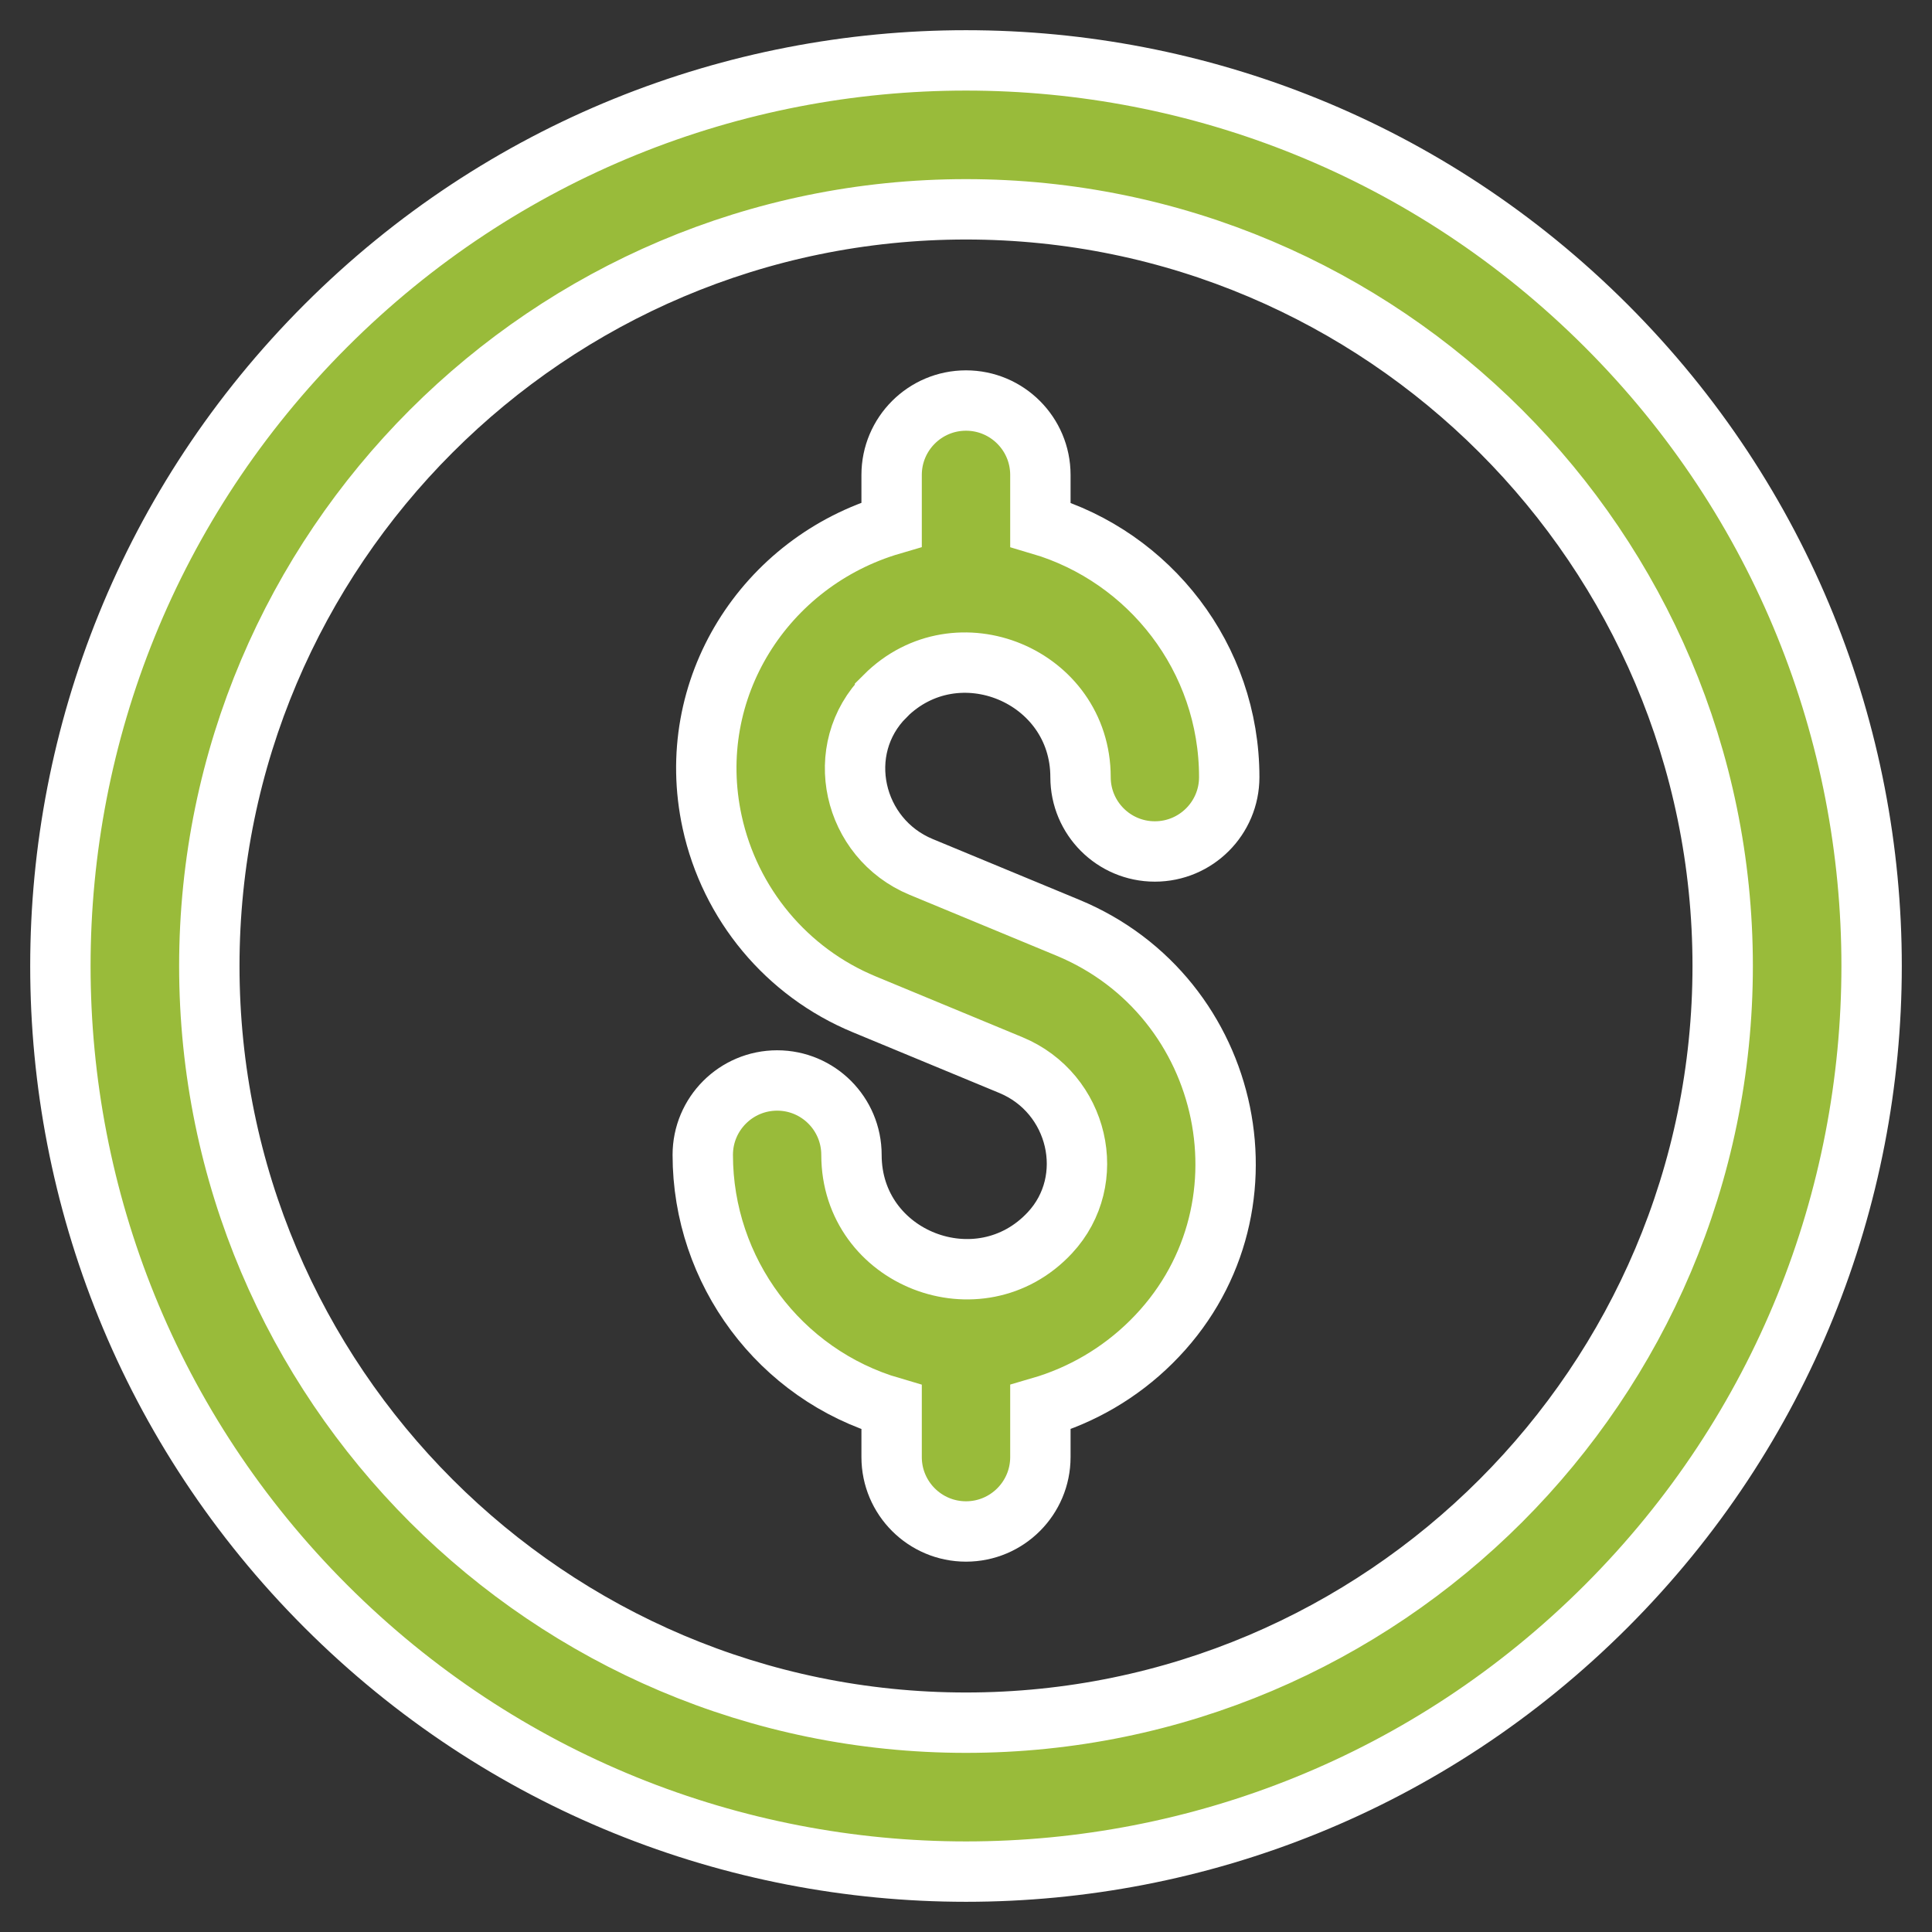 <?xml version="1.0" encoding="UTF-8"?>
<svg xmlns="http://www.w3.org/2000/svg" width="32" height="32" viewBox="0 0 32 32">
  <rect x="0" y="0" width="32" height="32" fill="#333333" stroke="none"/>
  <g fill="none" fill-rule="evenodd">
    <g fill="#99BB3A" fill-rule="nonzero" stroke="#FFF">
      <g>
        <path d="M13.659 10.53c1.192-1.191 3.238-.337 3.238 1.342 0 .68.551 1.231 1.231 1.231s1.232-.551 1.232-1.231c0-1.977-1.322-3.65-3.128-4.182v-.824c0-.68-.552-1.232-1.232-1.232-.68 0-1.232.552-1.232 1.232v.822c-2.098.614-3.452 2.716-2.973 4.926.295 1.36 1.236 2.49 2.52 3.021l2.428 1.006c1.123.465 1.459 1.906.646 2.778-1.165 1.25-3.286.431-3.286-1.29 0-.681-.551-1.233-1.231-1.233s-1.232.552-1.232 1.232c0 1.925 1.272 3.64 3.128 4.181v.825c0 .68.552 1.232 1.232 1.232.68 0 1.232-.552 1.232-1.232v-.826c.687-.2 1.317-.567 1.835-1.08 2.141-2.119 1.375-5.722-1.382-6.863l-2.428-1.006c-1.135-.47-1.477-1.948-.598-2.828h0z" transform="translate(-671 -4122) translate(672 4123)"></path>
        <path d="M25.604 4.396c-5.86-5.86-15.347-5.862-21.208 0-5.86 5.86-5.862 15.347 0 21.208 5.86 5.86 15.347 5.862 21.208 0 5.86-5.86 5.862-15.347 0-21.208zM15 27.533C8.09 27.533 2.467 21.911 2.467 15 2.467 8.09 8.089 2.467 15 2.467c6.91 0 12.533 5.622 12.533 12.533 0 6.91-5.622 12.533-12.533 12.533z" transform="translate(-671 -4122) translate(672 4123)"></path>
      </g>
    </g>
  </g>
</svg>
